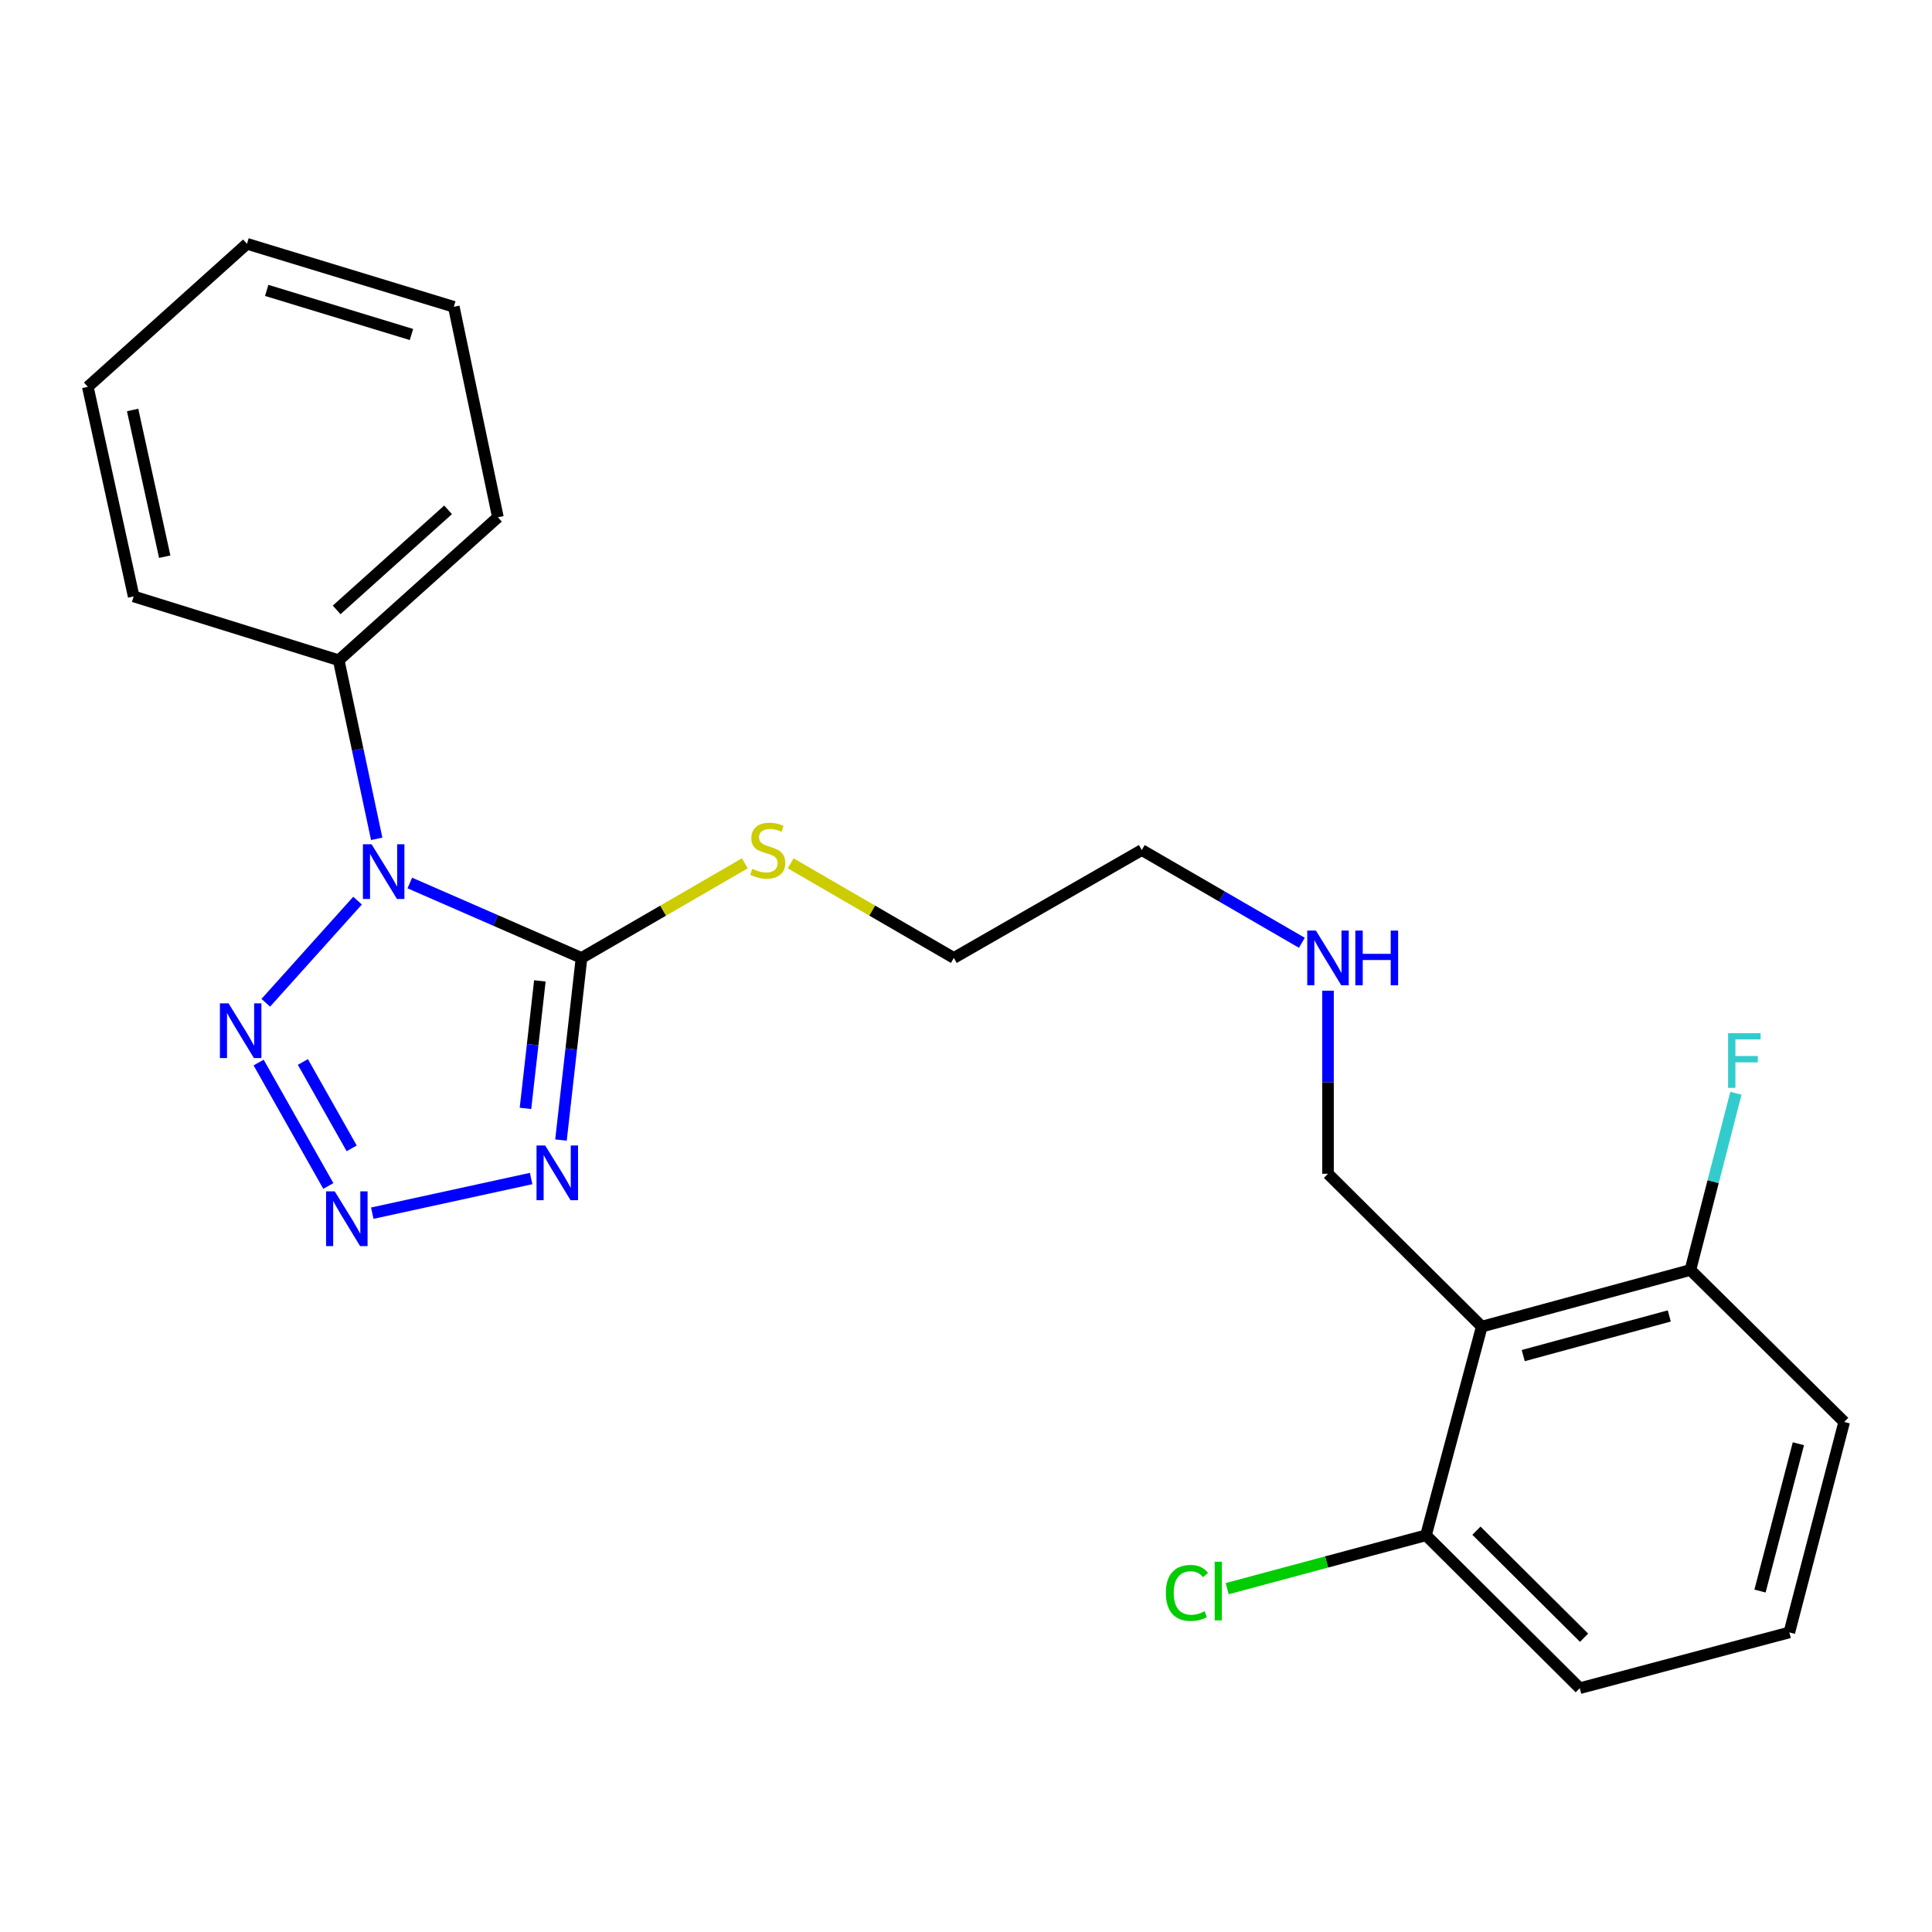 <?xml version='1.0' encoding='iso-8859-1'?>
<svg version='1.1' baseProfile='full'
              xmlns='http://www.w3.org/2000/svg'
                      xmlns:rdkit='http://www.rdkit.org/xml'
                      xmlns:xlink='http://www.w3.org/1999/xlink'
                  xml:space='preserve'
width='1000px' height='1000px' viewBox='0 0 1000 1000'>
<!-- END OF HEADER -->
<rect style='opacity:1.0;fill:#FFFFFF;stroke:none' width='1000' height='1000' x='0' y='0'> </rect>
<path class='bond-0' d='M 212.118,457.039 L 256.557,476.432' style='fill:none;fill-rule:evenodd;stroke:#0000FF;stroke-width:6px;stroke-linecap:butt;stroke-linejoin:miter;stroke-opacity:1' />
<path class='bond-0' d='M 256.557,476.432 L 300.995,495.825' style='fill:none;fill-rule:evenodd;stroke:#000000;stroke-width:6px;stroke-linecap:butt;stroke-linejoin:miter;stroke-opacity:1' />
<path class='bond-3' d='M 185.076,466.166 L 137.568,519.034' style='fill:none;fill-rule:evenodd;stroke:#0000FF;stroke-width:6px;stroke-linecap:butt;stroke-linejoin:miter;stroke-opacity:1' />
<path class='bond-5' d='M 194.979,434.177 L 185.148,387.956' style='fill:none;fill-rule:evenodd;stroke:#0000FF;stroke-width:6px;stroke-linecap:butt;stroke-linejoin:miter;stroke-opacity:1' />
<path class='bond-5' d='M 185.148,387.956 L 175.318,341.734' style='fill:none;fill-rule:evenodd;stroke:#000000;stroke-width:6px;stroke-linecap:butt;stroke-linejoin:miter;stroke-opacity:1' />
<path class='bond-1' d='M 300.995,495.825 L 295.678,542.961' style='fill:none;fill-rule:evenodd;stroke:#000000;stroke-width:6px;stroke-linecap:butt;stroke-linejoin:miter;stroke-opacity:1' />
<path class='bond-1' d='M 295.678,542.961 L 290.36,590.097' style='fill:none;fill-rule:evenodd;stroke:#0000FF;stroke-width:6px;stroke-linecap:butt;stroke-linejoin:miter;stroke-opacity:1' />
<path class='bond-1' d='M 279.431,507.712 L 275.708,540.708' style='fill:none;fill-rule:evenodd;stroke:#000000;stroke-width:6px;stroke-linecap:butt;stroke-linejoin:miter;stroke-opacity:1' />
<path class='bond-1' d='M 275.708,540.708 L 271.986,573.703' style='fill:none;fill-rule:evenodd;stroke:#0000FF;stroke-width:6px;stroke-linecap:butt;stroke-linejoin:miter;stroke-opacity:1' />
<path class='bond-8' d='M 300.995,495.825 L 343.254,471.34' style='fill:none;fill-rule:evenodd;stroke:#000000;stroke-width:6px;stroke-linecap:butt;stroke-linejoin:miter;stroke-opacity:1' />
<path class='bond-8' d='M 343.254,471.34 L 385.512,446.855' style='fill:none;fill-rule:evenodd;stroke:#CCCC00;stroke-width:6px;stroke-linecap:butt;stroke-linejoin:miter;stroke-opacity:1' />
<path class='bond-23' d='M 274.919,610.005 L 192.697,627.938' style='fill:none;fill-rule:evenodd;stroke:#0000FF;stroke-width:6px;stroke-linecap:butt;stroke-linejoin:miter;stroke-opacity:1' />
<path class='bond-2' d='M 169.942,613.859 L 133.864,549.971' style='fill:none;fill-rule:evenodd;stroke:#0000FF;stroke-width:6px;stroke-linecap:butt;stroke-linejoin:miter;stroke-opacity:1' />
<path class='bond-2' d='M 182.029,594.394 L 156.774,549.673' style='fill:none;fill-rule:evenodd;stroke:#0000FF;stroke-width:6px;stroke-linecap:butt;stroke-linejoin:miter;stroke-opacity:1' />
<path class='bond-4' d='M 766.962,686.657 L 687.371,607.546' style='fill:none;fill-rule:evenodd;stroke:#000000;stroke-width:6px;stroke-linecap:butt;stroke-linejoin:miter;stroke-opacity:1' />
<path class='bond-6' d='M 766.962,686.657 L 874.955,657.339' style='fill:none;fill-rule:evenodd;stroke:#000000;stroke-width:6px;stroke-linecap:butt;stroke-linejoin:miter;stroke-opacity:1' />
<path class='bond-6' d='M 788.426,701.653 L 864.021,681.131' style='fill:none;fill-rule:evenodd;stroke:#000000;stroke-width:6px;stroke-linecap:butt;stroke-linejoin:miter;stroke-opacity:1' />
<path class='bond-7' d='M 766.962,686.657 L 738.091,794.661' style='fill:none;fill-rule:evenodd;stroke:#000000;stroke-width:6px;stroke-linecap:butt;stroke-linejoin:miter;stroke-opacity:1' />
<path class='bond-16' d='M 175.318,341.734 L 257.711,267.737' style='fill:none;fill-rule:evenodd;stroke:#000000;stroke-width:6px;stroke-linecap:butt;stroke-linejoin:miter;stroke-opacity:1' />
<path class='bond-16' d='M 174.25,315.683 L 231.925,263.885' style='fill:none;fill-rule:evenodd;stroke:#000000;stroke-width:6px;stroke-linecap:butt;stroke-linejoin:miter;stroke-opacity:1' />
<path class='bond-17' d='M 175.318,341.734 L 69.19,308.71' style='fill:none;fill-rule:evenodd;stroke:#000000;stroke-width:6px;stroke-linecap:butt;stroke-linejoin:miter;stroke-opacity:1' />
<path class='bond-11' d='M 874.955,657.339 L 886.727,611.605' style='fill:none;fill-rule:evenodd;stroke:#000000;stroke-width:6px;stroke-linecap:butt;stroke-linejoin:miter;stroke-opacity:1' />
<path class='bond-11' d='M 886.727,611.605 L 898.5,565.87' style='fill:none;fill-rule:evenodd;stroke:#33CCCC;stroke-width:6px;stroke-linecap:butt;stroke-linejoin:miter;stroke-opacity:1' />
<path class='bond-15' d='M 874.955,657.339 L 954.545,736.003' style='fill:none;fill-rule:evenodd;stroke:#000000;stroke-width:6px;stroke-linecap:butt;stroke-linejoin:miter;stroke-opacity:1' />
<path class='bond-10' d='M 738.091,794.661 L 686.641,808.47' style='fill:none;fill-rule:evenodd;stroke:#000000;stroke-width:6px;stroke-linecap:butt;stroke-linejoin:miter;stroke-opacity:1' />
<path class='bond-10' d='M 686.641,808.47 L 635.19,822.28' style='fill:none;fill-rule:evenodd;stroke:#00CC00;stroke-width:6px;stroke-linecap:butt;stroke-linejoin:miter;stroke-opacity:1' />
<path class='bond-14' d='M 738.091,794.661 L 817.682,873.805' style='fill:none;fill-rule:evenodd;stroke:#000000;stroke-width:6px;stroke-linecap:butt;stroke-linejoin:miter;stroke-opacity:1' />
<path class='bond-14' d='M 764.199,792.283 L 819.913,847.683' style='fill:none;fill-rule:evenodd;stroke:#000000;stroke-width:6px;stroke-linecap:butt;stroke-linejoin:miter;stroke-opacity:1' />
<path class='bond-18' d='M 409.241,446.858 L 451.472,471.341' style='fill:none;fill-rule:evenodd;stroke:#CCCC00;stroke-width:6px;stroke-linecap:butt;stroke-linejoin:miter;stroke-opacity:1' />
<path class='bond-18' d='M 451.472,471.341 L 493.703,495.825' style='fill:none;fill-rule:evenodd;stroke:#000000;stroke-width:6px;stroke-linecap:butt;stroke-linejoin:miter;stroke-opacity:1' />
<path class='bond-9' d='M 687.371,607.546 L 687.371,560.162' style='fill:none;fill-rule:evenodd;stroke:#000000;stroke-width:6px;stroke-linecap:butt;stroke-linejoin:miter;stroke-opacity:1' />
<path class='bond-9' d='M 687.371,560.162 L 687.371,512.778' style='fill:none;fill-rule:evenodd;stroke:#0000FF;stroke-width:6px;stroke-linecap:butt;stroke-linejoin:miter;stroke-opacity:1' />
<path class='bond-12' d='M 673.847,487.988 L 632.418,463.984' style='fill:none;fill-rule:evenodd;stroke:#0000FF;stroke-width:6px;stroke-linecap:butt;stroke-linejoin:miter;stroke-opacity:1' />
<path class='bond-12' d='M 632.418,463.984 L 590.989,439.98' style='fill:none;fill-rule:evenodd;stroke:#000000;stroke-width:6px;stroke-linecap:butt;stroke-linejoin:miter;stroke-opacity:1' />
<path class='bond-13' d='M 926.166,844.934 L 817.682,873.805' style='fill:none;fill-rule:evenodd;stroke:#000000;stroke-width:6px;stroke-linecap:butt;stroke-linejoin:miter;stroke-opacity:1' />
<path class='bond-25' d='M 926.166,844.934 L 954.545,736.003' style='fill:none;fill-rule:evenodd;stroke:#000000;stroke-width:6px;stroke-linecap:butt;stroke-linejoin:miter;stroke-opacity:1' />
<path class='bond-25' d='M 910.976,823.528 L 930.842,747.276' style='fill:none;fill-rule:evenodd;stroke:#000000;stroke-width:6px;stroke-linecap:butt;stroke-linejoin:miter;stroke-opacity:1' />
<path class='bond-21' d='M 257.711,267.737 L 234.891,158.806' style='fill:none;fill-rule:evenodd;stroke:#000000;stroke-width:6px;stroke-linecap:butt;stroke-linejoin:miter;stroke-opacity:1' />
<path class='bond-20' d='M 69.19,308.71 L 45.455,200.226' style='fill:none;fill-rule:evenodd;stroke:#000000;stroke-width:6px;stroke-linecap:butt;stroke-linejoin:miter;stroke-opacity:1' />
<path class='bond-20' d='M 85.261,288.142 L 68.646,212.203' style='fill:none;fill-rule:evenodd;stroke:#000000;stroke-width:6px;stroke-linecap:butt;stroke-linejoin:miter;stroke-opacity:1' />
<path class='bond-19' d='M 493.703,495.825 L 590.989,439.98' style='fill:none;fill-rule:evenodd;stroke:#000000;stroke-width:6px;stroke-linecap:butt;stroke-linejoin:miter;stroke-opacity:1' />
<path class='bond-22' d='M 45.455,200.226 L 127.836,126.195' style='fill:none;fill-rule:evenodd;stroke:#000000;stroke-width:6px;stroke-linecap:butt;stroke-linejoin:miter;stroke-opacity:1' />
<path class='bond-24' d='M 234.891,158.806 L 127.836,126.195' style='fill:none;fill-rule:evenodd;stroke:#000000;stroke-width:6px;stroke-linecap:butt;stroke-linejoin:miter;stroke-opacity:1' />
<path class='bond-24' d='M 212.977,173.138 L 138.039,150.311' style='fill:none;fill-rule:evenodd;stroke:#000000;stroke-width:6px;stroke-linecap:butt;stroke-linejoin:miter;stroke-opacity:1' />
<path  class='atom-0' d='M 192.325 436.974
L 201.605 451.974
Q 202.525 453.454, 204.005 456.134
Q 205.485 458.814, 205.565 458.974
L 205.565 436.974
L 209.325 436.974
L 209.325 465.294
L 205.445 465.294
L 195.485 448.894
Q 194.325 446.974, 193.085 444.774
Q 191.885 442.574, 191.525 441.894
L 191.525 465.294
L 187.845 465.294
L 187.845 436.974
L 192.325 436.974
' fill='#0000FF'/>
<path  class='atom-2' d='M 282.187 592.895
L 291.467 607.895
Q 292.387 609.375, 293.867 612.055
Q 295.347 614.735, 295.427 614.895
L 295.427 592.895
L 299.187 592.895
L 299.187 621.215
L 295.307 621.215
L 285.347 604.815
Q 284.187 602.895, 282.947 600.695
Q 281.747 598.495, 281.387 597.815
L 281.387 621.215
L 277.707 621.215
L 277.707 592.895
L 282.187 592.895
' fill='#0000FF'/>
<path  class='atom-3' d='M 173.256 616.653
L 182.536 631.653
Q 183.456 633.133, 184.936 635.813
Q 186.416 638.493, 186.496 638.653
L 186.496 616.653
L 190.256 616.653
L 190.256 644.973
L 186.376 644.973
L 176.416 628.573
Q 175.256 626.653, 174.016 624.453
Q 172.816 622.253, 172.456 621.573
L 172.456 644.973
L 168.776 644.973
L 168.776 616.653
L 173.256 616.653
' fill='#0000FF'/>
<path  class='atom-4' d='M 118.305 519.344
L 127.585 534.344
Q 128.505 535.824, 129.985 538.504
Q 131.465 541.184, 131.545 541.344
L 131.545 519.344
L 135.305 519.344
L 135.305 547.664
L 131.425 547.664
L 121.465 531.264
Q 120.305 529.344, 119.065 527.144
Q 117.865 524.944, 117.505 524.264
L 117.505 547.664
L 113.825 547.664
L 113.825 519.344
L 118.305 519.344
' fill='#0000FF'/>
<path  class='atom-9' d='M 389.377 449.7
Q 389.697 449.82, 391.017 450.38
Q 392.337 450.94, 393.777 451.3
Q 395.257 451.62, 396.697 451.62
Q 399.377 451.62, 400.937 450.34
Q 402.497 449.02, 402.497 446.74
Q 402.497 445.18, 401.697 444.22
Q 400.937 443.26, 399.737 442.74
Q 398.537 442.22, 396.537 441.62
Q 394.017 440.86, 392.497 440.14
Q 391.017 439.42, 389.937 437.9
Q 388.897 436.38, 388.897 433.82
Q 388.897 430.26, 391.297 428.06
Q 393.737 425.86, 398.537 425.86
Q 401.817 425.86, 405.537 427.42
L 404.617 430.5
Q 401.217 429.1, 398.657 429.1
Q 395.897 429.1, 394.377 430.26
Q 392.857 431.38, 392.897 433.34
Q 392.897 434.86, 393.657 435.78
Q 394.457 436.7, 395.577 437.22
Q 396.737 437.74, 398.657 438.34
Q 401.217 439.14, 402.737 439.94
Q 404.257 440.74, 405.337 442.38
Q 406.457 443.98, 406.457 446.74
Q 406.457 450.66, 403.817 452.78
Q 401.217 454.86, 396.857 454.86
Q 394.337 454.86, 392.417 454.3
Q 390.537 453.78, 388.297 452.86
L 389.377 449.7
' fill='#CCCC00'/>
<path  class='atom-11' d='M 603.447 824.501
Q 603.447 817.461, 606.727 813.781
Q 610.047 810.061, 616.327 810.061
Q 622.167 810.061, 625.287 814.181
L 622.647 816.341
Q 620.367 813.341, 616.327 813.341
Q 612.047 813.341, 609.767 816.221
Q 607.527 819.061, 607.527 824.501
Q 607.527 830.101, 609.847 832.981
Q 612.207 835.861, 616.767 835.861
Q 619.887 835.861, 623.527 833.981
L 624.647 836.981
Q 623.167 837.941, 620.927 838.501
Q 618.687 839.061, 616.207 839.061
Q 610.047 839.061, 606.727 835.301
Q 603.447 831.541, 603.447 824.501
' fill='#00CC00'/>
<path  class='atom-11' d='M 628.727 808.341
L 632.407 808.341
L 632.407 838.701
L 628.727 838.701
L 628.727 808.341
' fill='#00CC00'/>
<path  class='atom-12' d='M 894.446 534.751
L 911.286 534.751
L 911.286 537.991
L 898.246 537.991
L 898.246 546.591
L 909.846 546.591
L 909.846 549.871
L 898.246 549.871
L 898.246 563.071
L 894.446 563.071
L 894.446 534.751
' fill='#33CCCC'/>
<path  class='atom-13' d='M 681.111 481.665
L 690.391 496.665
Q 691.311 498.145, 692.791 500.825
Q 694.271 503.505, 694.351 503.665
L 694.351 481.665
L 698.111 481.665
L 698.111 509.985
L 694.231 509.985
L 684.271 493.585
Q 683.111 491.665, 681.871 489.465
Q 680.671 487.265, 680.311 486.585
L 680.311 509.985
L 676.631 509.985
L 676.631 481.665
L 681.111 481.665
' fill='#0000FF'/>
<path  class='atom-13' d='M 701.511 481.665
L 705.351 481.665
L 705.351 493.705
L 719.831 493.705
L 719.831 481.665
L 723.671 481.665
L 723.671 509.985
L 719.831 509.985
L 719.831 496.905
L 705.351 496.905
L 705.351 509.985
L 701.511 509.985
L 701.511 481.665
' fill='#0000FF'/>
</svg>
